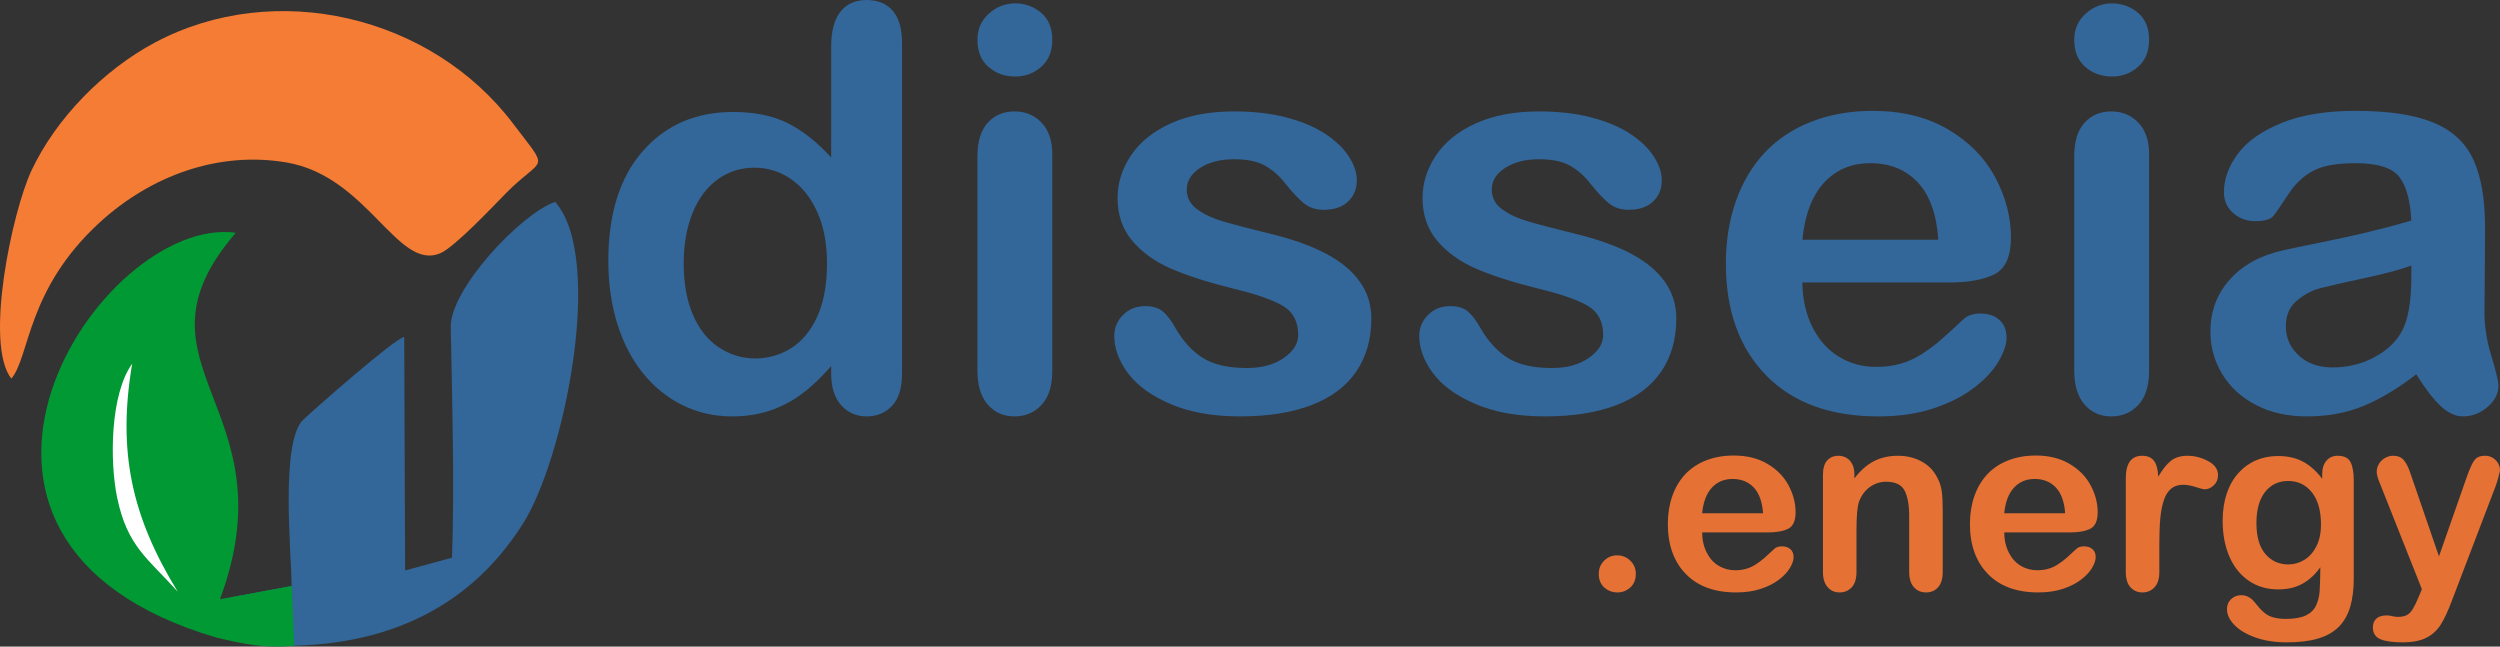 <svg xmlns="http://www.w3.org/2000/svg" xml:space="preserve" width="254.541mm" height="65.834mm" version="1.1" style="shape-rendering:geometricPrecision; text-rendering:geometricPrecision; image-rendering:optimizeQuality; fill-rule:evenodd; clip-rule:evenodd" viewBox="0 0 24978.84 6460.45" xmlns:xlink="http://www.w3.org/1999/xlink">
 <rect x="0" y="0" width="24978.84" height="6460.45" fill="#333333" stroke="none"/>
 <defs>
  <style type="text/css">
   
    .fil0 {fill:#F47C35}
    .fil5 {fill:#009933}
    .fil1 {fill:#336699}
    .fil2 {fill:white}
    .fil4 {fill:#E57134;fill-rule:nonzero}
    .fil3 {fill:#336699;fill-rule:nonzero}
   
  </style>
 </defs>
 <g id="Camada_x0020_1">
  <g id="_2232308477312">
   <path class="fil0" d="M113.74 3782.93c186.86,-224.21 151.54,-891.58 883.63,-1561.36 504.78,-461.8 1178.36,-714.64 1864.71,-598.43 813.82,137.81 1105.84,1083.87 1534.01,908.75 144.74,-59.19 535.99,-476.54 661.73,-603.84 375.36,-380.03 444.31,-195.67 70.09,-691.13 -816.66,-1081.23 -2380.12,-1452.94 -3583.84,-809.88 -508.18,271.49 -983.64,753.24 -1229.26,1276.19 -192.89,410.67 -474.77,1736.04 -201.06,2079.69z"></path>
   <path class="fil1" d="M2306.54 5968.93c66.39,91.15 -52.26,-36.68 284.05,80.53 7.88,58.41 28.7,-24.79 -74.54,96.19 242.34,82.65 -11.34,13.73 160.47,223.13 3.5,4.27 13.17,12.52 16.96,20.56 -86.33,20.07 -55.59,11.12 -143.62,53.27 1103.04,73.16 2072.84,-253.74 2677.94,-1214.39 408.36,-648.31 818.45,-2643.46 319.37,-3211.26 -345.51,119.7 -1050.25,872.55 -1043.46,1250.92 13.45,747.85 38.92,1561.41 12.59,2304.04l-468.61 127.81 -8.76 -2332.82c-79.24,0.36 -889.35,714.12 -1006.16,823.19 -233.26,217.8 -123.06,1315.8 -118.33,1664.76l-607.89 114.07z"></path>
   <path class="fil2" d="M1355.73 4813.78c73.83,361.29 223.22,707.36 451.57,1079.12l212.98 346.72 -271.62 -303.17c-58.25,-65.02 -114.53,-123.3 -166.94,-177.58 -213.01,-220.59 -363.53,-376.46 -447.49,-781.3 -42.05,-202.75 -59.42,-504.18 -27.85,-784.67 25.38,-225.59 82.64,-439.01 184.4,-580.12l92.17 -127.81 -26.19 155.27c-73.33,434.89 -74.82,812.42 -1.02,1173.54z"></path>
   <path class="fil3" d="M8304.43 3732.23l0 -74.03c-100.26,115.26 -199.59,208.96 -297.98,281.11 -97.46,72.16 -204.27,127.44 -318.6,164.92 -114.32,37.48 -238.94,56.22 -374.81,56.22 -178.98,0 -344.84,-38.42 -497.57,-114.32 -152.73,-75.91 -285.79,-183.67 -397.3,-325.15 -111.51,-140.56 -195.84,-306.41 -253.94,-496.63 -57.16,-190.22 -86.21,-396.37 -86.21,-617.51 0,-468.53 114.32,-833.96 342.96,-1095.4 228.64,-261.44 530.37,-392.62 903.3,-392.62 216.46,0 398.24,37.48 546.3,111.51 148.05,74.02 293.3,188.35 433.86,342.96l0 -1106.65c0,-153.68 30.92,-269.87 91.82,-348.58 61.85,-78.71 149,-118.06 262.38,-118.06 113.38,0 200.53,36.53 262.37,108.69 60.91,72.15 91.83,178.98 91.83,319.53l0 3304.01c0,142.43 -32.8,250.19 -98.39,321.41 -66.53,71.22 -151.8,106.82 -255.81,106.82 -102.14,0 -187.41,-37.48 -253.94,-111.51 -66.53,-74.02 -100.26,-179.91 -100.26,-316.71zm-1473.04 -1100.09c0,203.34 31.86,375.75 94.65,519.12 62.78,142.43 148.99,249.25 259.55,321.41 109.63,72.15 229.58,108.69 358.89,108.69 132.13,0 252.06,-34.67 360.76,-103.07 108.7,-68.41 195.84,-173.35 260.5,-314.85 64.65,-142.43 97.45,-318.59 97.45,-531.3 0,-198.65 -32.8,-370.13 -97.45,-513.5 -64.66,-144.3 -152.74,-253.94 -263.31,-329.83 -110.58,-75.91 -231.45,-113.38 -363.57,-113.38 -136.81,0 -259.56,38.42 -367.32,116.19 -107.76,77.78 -191.15,189.29 -251.12,334.53 -59.04,146.18 -89.03,314.85 -89.03,506zm3682.58 -1093.53l0 2166.43c0,149.93 -35.6,263.31 -106.82,340.15 -71.22,76.84 -161.17,115.26 -270.81,115.26 -109.63,0 -198.65,-39.35 -267.06,-118.06 -68.4,-78.71 -103.07,-191.16 -103.07,-337.34l0 -2143.94c0,-149 34.67,-260.5 103.07,-335.47 68.41,-74.96 157.43,-112.44 267.06,-112.44 109.63,0 199.59,37.48 270.81,112.44 71.22,74.96 106.82,179.92 106.82,312.98zm-370.13 -773.99c-104.01,0 -193.04,-31.86 -267.06,-95.58 -74.02,-63.72 -110.57,-154.61 -110.57,-271.74 0,-104.95 37.48,-192.1 113.37,-260.49 75.91,-68.41 163.99,-103.08 264.25,-103.08 97.45,0 182.72,30.92 257.69,92.77 74.96,62.79 112.44,152.74 112.44,270.81 0,115.26 -36.54,205.22 -109.63,269.87 -73.09,64.66 -159.3,97.46 -260.49,97.46zm3557.95 2417.57c0,206.15 -50.61,383.25 -150.87,530.36 -100.26,147.12 -249.25,258.63 -446.02,334.53 -196.79,75.91 -435.73,113.38 -717.77,113.38 -268.93,0 -499.45,-41.23 -691.54,-123.69 -192.09,-81.53 -333.58,-184.6 -425.42,-308.28 -90.89,-122.75 -136.81,-246.44 -136.81,-371.07 0,-82.46 29.05,-152.74 88.08,-210.84 58.09,-59.03 132.13,-88.07 222.08,-88.07 78.71,0 138.68,19.68 180.85,58.09 42.17,38.42 82.46,91.82 120.88,162.11 76.84,133.06 168.67,233.32 275.49,298.91 106.83,66.53 253.01,99.33 437.6,99.33 149.93,0 272.67,-33.74 368.25,-100.26 96.51,-66.53 144.3,-143.37 144.3,-229.58 0,-132.12 -49.67,-227.7 -148.99,-288.6 -100.27,-59.98 -264.25,-118.07 -492.89,-173.36 -257.68,-63.72 -467.57,-131.18 -629.69,-201.46 -161.16,-70.28 -290.48,-163.98 -387.93,-279.24 -96.51,-115.26 -145.25,-257.69 -145.25,-425.42 0,-150.87 44.98,-292.36 134,-426.36 89.96,-133.99 222.08,-239.88 397.3,-319.53 174.29,-79.64 385.12,-119.94 632.51,-119.94 193.97,0 368.25,19.68 521.93,59.97 154.61,40.29 283.93,94.64 387,162.11 104.01,68.41 182.72,143.37 236.14,225.83 54.35,82.45 81.52,162.11 81.52,241.75 0,85.27 -29.05,156.48 -87.14,210.84 -57.16,55.28 -139.62,82.46 -245.51,82.46 -76.84,0 -142.43,-21.56 -196.78,-65.6 -53.41,-44.03 -115.26,-109.62 -185.53,-197.71 -56.22,-73.09 -122.75,-132.13 -199.59,-176.17 -76.84,-44.04 -180.85,-65.59 -312.98,-65.59 -134.93,0 -247.37,29.05 -337.33,86.21 -89.02,58.09 -133.99,130.25 -133.99,216.45 0,78.71 32.8,143.37 98.39,193.04 66.52,50.6 154.61,92.77 266.12,125.56 111.51,32.8 265.18,73.09 461.02,120.88 232.39,56.22 422.61,124.62 569.72,203.33 147.12,78.71 258.63,171.48 334.53,279.24 75.91,106.83 114.32,228.64 114.32,366.39zm3047.26 0c0,206.15 -50.61,383.25 -150.87,530.36 -100.26,147.12 -249.25,258.63 -446.02,334.53 -196.79,75.91 -435.73,113.38 -717.77,113.38 -268.93,0 -499.45,-41.23 -691.54,-123.69 -192.09,-81.53 -333.58,-184.6 -425.42,-308.28 -90.89,-122.75 -136.81,-246.44 -136.81,-371.07 0,-82.46 29.05,-152.74 88.08,-210.84 58.09,-59.03 132.13,-88.07 222.08,-88.07 78.71,0 138.68,19.68 180.85,58.09 42.17,38.42 82.46,91.82 120.88,162.11 76.84,133.06 168.67,233.32 275.49,298.91 106.83,66.53 253.01,99.33 437.6,99.33 149.93,0 272.67,-33.74 368.25,-100.26 96.51,-66.53 144.3,-143.37 144.3,-229.58 0,-132.12 -49.67,-227.7 -148.99,-288.6 -100.27,-59.98 -264.25,-118.07 -492.89,-173.36 -257.68,-63.72 -467.57,-131.18 -629.69,-201.46 -161.16,-70.28 -290.48,-163.98 -387.93,-279.24 -96.51,-115.26 -145.25,-257.69 -145.25,-425.42 0,-150.87 44.98,-292.36 134,-426.36 89.96,-133.99 222.08,-239.88 397.3,-319.53 174.29,-79.64 385.12,-119.94 632.51,-119.94 193.97,0 368.25,19.68 521.93,59.97 154.61,40.29 283.93,94.64 387,162.11 104.01,68.41 182.72,143.37 236.14,225.83 54.35,82.45 81.52,162.11 81.52,241.75 0,85.27 -29.05,156.48 -87.14,210.84 -57.16,55.28 -139.62,82.46 -245.51,82.46 -76.84,0 -142.43,-21.56 -196.78,-65.6 -53.41,-44.03 -115.26,-109.62 -185.53,-197.71 -56.22,-73.09 -122.75,-132.13 -199.59,-176.17 -76.84,-44.04 -180.85,-65.59 -312.98,-65.59 -134.93,0 -247.37,29.05 -337.33,86.21 -89.02,58.09 -133.99,130.25 -133.99,216.45 0,78.71 32.8,143.37 98.39,193.04 66.52,50.6 154.61,92.77 266.12,125.56 111.51,32.8 265.18,73.09 461.02,120.88 232.39,56.22 422.61,124.62 569.72,203.33 147.12,78.71 258.63,171.48 334.53,279.24 75.91,106.83 114.32,228.64 114.32,366.39zm2725.85 -359.82l-1466.47 0c1.87,170.54 36.54,320.46 103.07,450.72 66.53,130.25 155.55,227.7 266.13,293.29 110.57,66.53 233.32,99.33 366.38,99.33 89.96,0 171.48,-10.3 245.5,-31.86 74.96,-20.61 146.18,-53.4 215.52,-98.39 70.28,-44.97 134,-92.77 192.1,-144.3 59.04,-51.53 134.93,-120.87 228.64,-208.95 38.42,-32.8 92.77,-49.67 163.98,-49.67 76.84,0 139.62,21.55 187.41,63.72 46.85,41.24 71.22,101.2 71.22,178.04 0,67.47 -27.17,146.18 -79.65,237.07 -53.41,89.96 -133.06,177.1 -240.82,259.56 -106.82,83.39 -240.82,152.73 -402.92,207.08 -162.11,55.29 -348.58,82.46 -558.48,82.46 -481.65,0 -855.52,-137.75 -1122.58,-412.3 -267.05,-274.56 -400.11,-646.56 -400.11,-1116.95 0,-221.14 32.8,-427.29 98.39,-616.58 65.59,-189.28 162.11,-351.38 287.67,-487.26 126.5,-134.93 282.05,-238.94 466.65,-311.1 184.59,-72.15 389.8,-108.69 614.7,-108.69 293.29,0 544.42,61.84 753.38,185.53 209.9,123.7 366.39,282.99 471.33,479.77 104.01,195.83 156.49,395.43 156.49,598.77 0,188.35 -54.36,311.09 -162.12,367.32 -107.76,55.28 -259.56,83.39 -455.4,83.39zm-1466.47 -427.29l1358.71 0c-17.81,-255.81 -87.15,-446.97 -207.09,-574.41 -119.94,-126.49 -277.36,-190.21 -473.21,-190.21 -187.4,0 -340.14,64.65 -460.09,193.03 -119.94,129.31 -193.03,319.53 -218.33,571.6zm3464.24 -856.46l0 2166.43c0,149.93 -35.6,263.31 -106.82,340.15 -71.22,76.84 -161.17,115.26 -270.81,115.26 -109.63,0 -198.65,-39.35 -267.06,-118.06 -68.4,-78.71 -103.07,-191.16 -103.07,-337.34l0 -2143.94c0,-149 34.67,-260.5 103.07,-335.47 68.41,-74.96 157.43,-112.44 267.06,-112.44 109.63,0 199.59,37.48 270.81,112.44 71.22,74.96 106.82,179.92 106.82,312.98zm-370.13 -773.99c-104.01,0 -193.04,-31.86 -267.06,-95.58 -74.02,-63.72 -110.57,-154.61 -110.57,-271.74 0,-104.95 37.48,-192.1 113.37,-260.49 75.91,-68.41 163.99,-103.08 264.25,-103.08 97.45,0 182.72,30.92 257.69,92.77 74.96,62.79 112.44,152.74 112.44,270.81 0,115.26 -36.54,205.22 -109.63,269.87 -73.09,64.66 -159.3,97.46 -260.49,97.46zm3039.76 2975.1c-181.78,140.56 -357.01,245.51 -525.68,315.79 -169.6,70.27 -359.82,104.94 -569.72,104.94 -192.09,0 -361.7,-38.42 -506.94,-114.32 -145.25,-75.91 -257.69,-178.04 -336.4,-308.29 -78.71,-130.24 -118.06,-270.8 -118.06,-422.6 0,-205.22 64.65,-379.5 194.9,-523.8 130.25,-145.25 309.23,-241.76 536.93,-291.43 46.85,-11.24 164.92,-35.6 353.27,-74.02 188.34,-38.42 350.45,-73.09 484.44,-105.89 134,-31.86 280.18,-70.28 437.6,-116.19 -9.37,-197.72 -48.73,-342.97 -119.01,-434.79 -71.22,-92.77 -216.46,-138.68 -438.54,-138.68 -190.22,0 -333.58,26.23 -429.17,79.64 -96.51,52.47 -178.98,132.13 -247.38,238.94 -68.4,105.89 -117.12,175.23 -145.24,209.9 -29.05,33.74 -89.96,50.6 -182.72,50.6 -84.34,0 -157.43,-27.17 -218.33,-81.52 -60.91,-53.41 -91.83,-122.75 -91.83,-207.08 0,-132.13 46.85,-260.5 139.61,-385.13 93.71,-124.62 238.95,-226.76 436.66,-307.34 197.72,-80.59 444.16,-120.88 739.32,-120.88 328.9,0 588.46,39.35 776.81,117.13 188.35,77.77 321.41,200.53 399.18,369.2 77.78,168.66 117.13,391.68 117.13,669.98 0,176.16 -0.93,325.15 -1.87,447.9 -0.93,122.75 -1.87,259.56 -3.75,409.49 0,140.56 23.43,287.68 70.28,440.41 46.85,151.8 69.34,250.19 69.34,294.23 0,76.84 -35.61,147.11 -107.76,209.9 -73.09,62.78 -154.61,94.64 -246.44,94.64 -76.84,0 -152.73,-35.6 -227.7,-107.76 -74.96,-72.15 -154.62,-176.16 -238.95,-312.98zm-49.66 -1086.03c-109.63,40.29 -268.93,83.4 -478.83,127.44 -208.96,44.98 -354.2,78.71 -434.79,99.33 -80.59,21.55 -157.43,62.79 -230.51,123.69 -73.09,61.84 -109.63,147.12 -109.63,257.69 0,113.38 43.11,209.9 129.31,289.55 85.28,79.64 197.72,119.94 337.34,119.94 148.05,0 284.86,-32.8 409.48,-97.46 125.57,-65.59 217.39,-148.99 276.43,-252.06 67.47,-113.38 101.2,-300.79 101.2,-561.28l0 -106.83z"></path>
   <path class="fil4" d="M16160.87 5919.23c-50.8,0 -94.46,-16.38 -131.41,-49.13 -36.95,-32.76 -55.43,-78.94 -55.43,-137.72 0,-50.38 17.63,-93.21 52.9,-129.32 35.27,-36.1 78.94,-54.16 130.58,-54.16 51.65,0 95.73,17.63 132.25,53.33 36.53,35.68 54.59,78.93 54.59,130.15 0,57.94 -18.06,103.71 -54.59,136.88 -36.53,33.17 -79.35,49.97 -128.9,49.97zm1503.12 -599.57l-657.09 0c0.84,76.42 16.38,143.6 46.18,201.96 29.81,58.36 69.7,102.03 119.24,131.42 49.55,29.8 104.55,44.5 164.17,44.5 40.31,0 76.84,-4.62 110.01,-14.28 33.59,-9.23 65.5,-23.92 96.57,-44.08 31.49,-20.16 60.04,-41.57 86.07,-64.66 26.45,-23.09 60.46,-54.16 102.44,-93.63 17.21,-14.7 41.57,-22.26 73.48,-22.26 34.43,0 62.56,9.66 83.97,28.56 20.99,18.47 31.9,45.34 31.9,79.77 0,30.22 -12.17,65.49 -35.68,106.22 -23.93,40.31 -59.63,79.36 -107.91,116.31 -47.87,37.37 -107.91,68.44 -180.55,92.78 -72.64,24.78 -156.19,36.96 -250.24,36.96 -215.8,0 -383.34,-61.73 -502.99,-184.75 -119.66,-123.02 -179.29,-289.71 -179.29,-500.48 0,-99.08 14.7,-191.46 44.09,-276.26 29.39,-84.82 72.64,-157.45 128.9,-218.34 56.68,-60.46 126.38,-107.06 209.09,-139.39 82.71,-32.33 174.66,-48.71 275.43,-48.71 131.42,0 243.94,27.71 337.57,83.14 94.05,55.43 164.17,126.8 211.19,214.97 46.6,87.75 70.12,177.18 70.12,268.3 0,84.38 -24.35,139.39 -72.64,164.58 -48.28,24.78 -116.3,37.37 -204.05,37.37zm-657.09 -191.46l608.8 0c-7.97,-114.62 -39.05,-200.27 -92.78,-257.37 -53.75,-56.68 -124.28,-85.23 -212.04,-85.23 -83.97,0 -152.41,28.97 -206.15,86.48 -53.75,57.95 -86.49,143.18 -97.83,256.12zm1521.17 -388.79l0 40.73c59.19,-78.09 123.85,-135.19 193.97,-171.72 70.12,-36.53 150.73,-54.58 241.85,-54.58 88.58,0 167.52,19.31 237.64,57.95 69.69,38.2 121.76,92.78 156.19,163.32 22.26,41.15 36.53,85.23 43.25,133.1 6.3,47.45 9.66,107.91 9.66,181.8l0 625.18c0,67.18 -15.53,117.99 -46.18,152.41 -30.66,34.43 -70.96,51.65 -120.09,51.65 -49.96,0 -90.69,-17.63 -122.18,-52.9 -31.08,-35.27 -46.61,-85.66 -46.61,-151.15l0 -560.09c0,-110.43 -15.53,-195.25 -46.18,-254.02 -30.65,-58.37 -91.95,-87.76 -183.9,-87.76 -59.62,0 -114.2,17.63 -163.74,53.33 -49.13,35.69 -85.23,84.82 -107.91,147.38 -16.38,49.96 -24.77,143.17 -24.77,280.46l0 420.71c0,68.02 -15.96,118.82 -47.45,152.83 -31.49,34 -72.22,51.23 -121.76,51.23 -48.28,0 -88.17,-17.63 -119.24,-52.9 -31.07,-35.27 -46.6,-85.66 -46.6,-151.15l0 -970.72c0,-63.83 13.86,-111.69 41.57,-143.18 28.13,-31.49 65.92,-47.45 114.21,-47.45 29.38,0 56.26,7.14 79.77,20.99 23.92,13.86 42.83,34.86 57.09,62.56 14.28,27.71 21.42,62.15 21.42,102.03zm2154.31 580.25l-657.09 0c0.84,76.42 16.38,143.6 46.18,201.96 29.81,58.36 69.7,102.03 119.24,131.42 49.55,29.8 104.55,44.5 164.17,44.5 40.31,0 76.84,-4.62 110.01,-14.28 33.59,-9.23 65.5,-23.92 96.57,-44.08 31.49,-20.16 60.04,-41.57 86.07,-64.66 26.45,-23.09 60.46,-54.16 102.44,-93.63 17.21,-14.7 41.57,-22.26 73.48,-22.26 34.43,0 62.56,9.66 83.97,28.56 20.99,18.47 31.9,45.34 31.9,79.77 0,30.22 -12.17,65.49 -35.68,106.22 -23.93,40.31 -59.63,79.36 -107.91,116.31 -47.87,37.37 -107.91,68.44 -180.55,92.78 -72.64,24.78 -156.19,36.96 -250.24,36.96 -215.8,0 -383.34,-61.73 -502.99,-184.75 -119.66,-123.02 -179.29,-289.71 -179.29,-500.48 0,-99.08 14.7,-191.46 44.09,-276.26 29.39,-84.82 72.64,-157.45 128.9,-218.34 56.68,-60.46 126.38,-107.06 209.09,-139.39 82.71,-32.33 174.66,-48.71 275.43,-48.71 131.42,0 243.94,27.71 337.57,83.14 94.05,55.43 164.17,126.8 211.19,214.97 46.6,87.75 70.12,177.18 70.12,268.3 0,84.38 -24.35,139.39 -72.64,164.58 -48.28,24.78 -116.3,37.37 -204.05,37.37zm-657.09 -191.46l608.8 0c-7.97,-114.62 -39.05,-200.27 -92.78,-257.37 -53.75,-56.68 -124.28,-85.23 -212.04,-85.23 -83.97,0 -152.41,28.97 -206.15,86.48 -53.75,57.95 -86.49,143.18 -97.83,256.12zm1549.72 306.5l0 280.47c0,68.02 -15.96,118.82 -47.87,152.83 -31.9,34 -72.22,51.23 -121.34,51.23 -48.28,0 -88.16,-17.22 -119.23,-51.65 -31.08,-34.43 -46.61,-85.23 -46.61,-152.41l0 -935.04c0,-150.72 54.58,-226.3 163.33,-226.3 55.42,0 95.73,17.63 120.08,52.9 24.78,35.27 38.21,87.75 40.73,156.61 39.89,-68.86 81.04,-121.34 123.44,-156.61 42.41,-35.27 98.67,-52.9 169.21,-52.9 70.54,0 138.98,17.63 205.31,52.9 66.34,35.27 99.51,82.29 99.51,140.65 0,41.15 -13.86,74.74 -42.41,101.61 -28.12,26.87 -58.77,39.89 -91.53,39.89 -12.17,0 -41.98,-7.56 -89.01,-22.68 -47.45,-15.11 -89.02,-22.67 -125.12,-22.67 -49.13,0 -89.02,13.01 -120.5,38.63 -31.08,26.03 -55.43,64.24 -72.64,115.04 -17.21,50.8 -28.97,111.26 -35.69,181.38 -6.3,70.13 -9.66,155.35 -9.66,256.12zm1942.7 -633.99l0 975.34c0,111.69 -11.76,207.41 -35.68,287.61 -23.93,80.61 -61.73,146.94 -114.21,199.44 -52.48,52.48 -121.34,91.53 -206.15,116.72 -84.82,25.61 -190.62,38.2 -316.58,38.2 -115.89,0 -219.17,-16.37 -310.29,-48.7 -90.68,-32.33 -160.8,-74.32 -210.35,-125.54 -49.13,-51.22 -73.47,-103.7 -73.47,-157.87 0,-41.15 13.86,-74.32 41.56,-100.34 28.13,-25.61 61.73,-38.63 101.19,-38.63 49.12,0 92.36,21.41 129.31,65.08 18.06,21.83 36.95,44.08 55.85,66.76 19.31,22.26 40.73,41.57 63.82,57.52 23.51,15.96 51.65,28.13 84.39,35.69 32.75,7.98 70.54,11.76 112.94,11.76 86.92,0 154.09,-12.18 201.96,-36.1 48.28,-24.36 81.87,-57.95 100.76,-101.61 19.31,-43.25 30.66,-89.85 34.01,-139.4 3.36,-49.55 5.88,-128.9 7.13,-238.9 -51.64,72.22 -111.26,127.22 -178.86,164.59 -67.6,37.79 -148.21,56.68 -241.43,56.68 -112.52,0 -210.77,-28.55 -294.74,-86.07 -83.97,-57.53 -148.63,-137.71 -193.56,-241.42 -44.93,-103.29 -67.59,-222.54 -67.59,-357.72 0,-101.19 13.86,-192.3 41.15,-273.34 27.7,-81.03 66.76,-149.89 117.56,-205.3 50.8,-55.85 109.16,-97.83 175.92,-126.39 66.34,-28.12 139.39,-42.4 218.75,-42.4 94.88,0 177.6,18.47 247.3,55 69.69,36.53 134.35,94.05 193.98,172.14l0 -45.77c0,-58.36 14.69,-103.71 43.25,-135.62 28.55,-32.33 65.49,-48.28 110.84,-48.28 64.66,0 107.91,21.41 129.32,63.83 21.41,42.4 31.9,103.29 31.9,183.06zm-972.4 425.74c0,136.03 29.81,238.9 89.01,308.6 59.63,69.69 136.04,104.55 230.51,104.55 55.42,0 108.32,-15.12 157.87,-44.93 49.54,-29.81 89.85,-75.16 120.92,-135.2 31.07,-60.46 46.6,-133.52 46.6,-219.59 0,-136.88 -30.23,-243.52 -90.27,-319.93 -60.04,-75.99 -139.39,-114.21 -237.64,-114.21 -95.73,0 -172.57,36.53 -230.5,109.59 -57.53,73.06 -86.49,176.77 -86.49,311.12zm1621.93 735.18l31.07 -75.16 -413.15 -1040.84c-25.61,-60.04 -38.2,-103.71 -38.2,-130.58 0,-28.56 7.56,-55.43 22.25,-80.19 14.7,-24.36 34.86,-44.09 60.88,-58.78 25.61,-14.7 52.48,-22.26 80.19,-22.26 48.7,0 85.24,15.53 109.59,46.19 24.77,30.65 46.19,74.73 65.08,132.25l284.24 826.71 269.14 -768.77c21.41,-62.56 40.73,-111.26 57.94,-146.53 17.21,-35.27 35.27,-59.2 54.58,-71.37 19.31,-12.18 46.6,-18.48 81.87,-18.48 25.19,0 49.55,6.72 73.06,20.16 23.09,13.86 41.15,31.91 54.16,55 12.6,22.67 18.89,47.03 18.89,72.64 -3.36,15.53 -8.39,37.78 -15.95,66.34 -7.57,28.55 -16.38,57.94 -26.88,87.33l-437.92 1146.65c-37.78,101.18 -74.73,180.12 -110.42,237.65 -36.11,57.52 -83.97,101.61 -143.6,132.25 -59.19,30.65 -139.39,46.18 -240.16,46.18 -98.24,0 -172.14,-10.49 -221.26,-31.9 -49.13,-21.41 -73.9,-60.46 -73.9,-116.73 0,-38.63 11.76,-68.44 35.27,-89.01 23.09,-20.99 57.95,-31.49 103.71,-31.49 18.06,0 35.69,2.52 52.9,7.13 21.41,5.04 39.89,7.56 55.43,7.56 38.63,0 68.86,-5.87 90.68,-17.21 22.26,-11.33 41.99,-31.49 59.63,-59.62 17.63,-28.56 38.2,-70.12 60.88,-125.12z"></path>
   <path class="fil5" d="M1775.96 5912.01c-298.78,-333.53 -503.61,-449.01 -605.8,-941.77 -74.27,-358.12 -70.17,-1030.21 150.37,-1336.04 -148.17,878.62 -5.61,1527.21 455.44,2277.81zm421.75 75.15l716.72 -132.3 24.88 596.43c-295.54,29.54 -503.46,-16.39 -776.66,-80.66 -3304.27,-972.88 -1160.8,-4230.52 193.36,-4044.98 -1148.05,1331.18 559.11,1733.54 -158.3,3661.51z"></path>
  </g>
 </g>
</svg>
